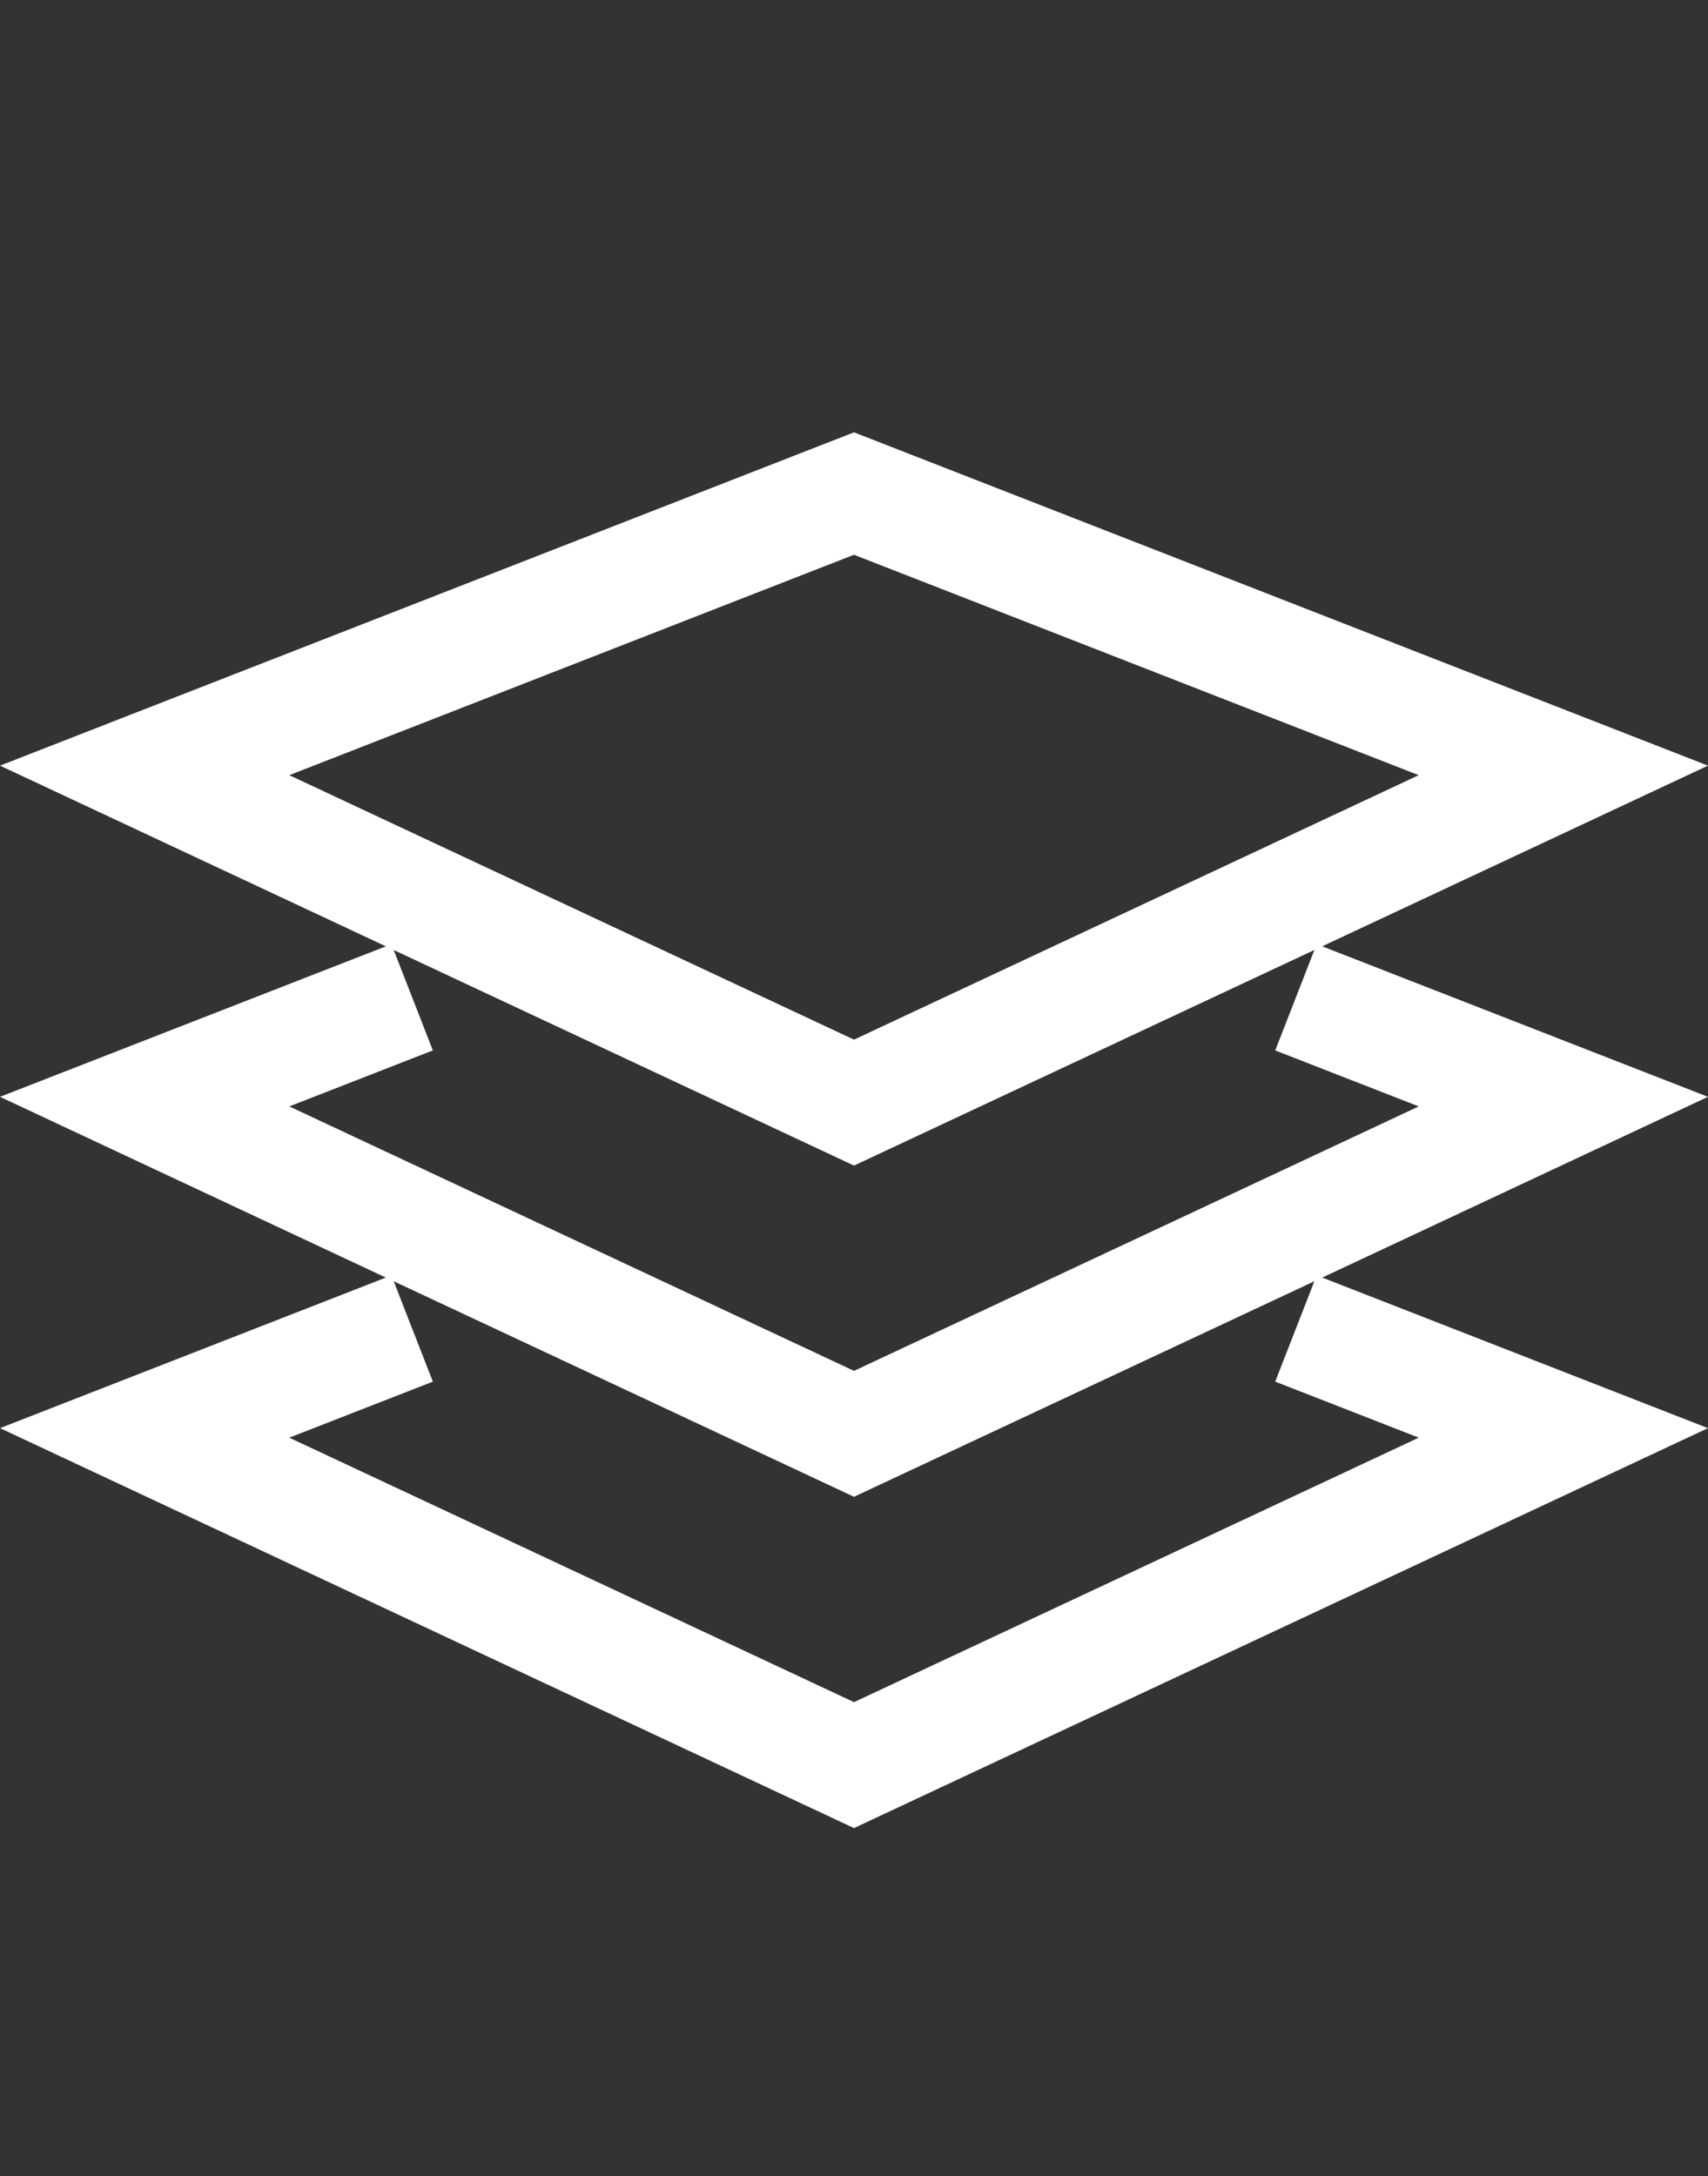 <svg xmlns="http://www.w3.org/2000/svg" id="Layer_2" data-name="Layer 2" viewBox="0 0 224.7 286.22"><rect x="0" y="0" width="224.7" height="286.22" fill="#333333" stroke="none"/><defs><style>.cls-1{stroke:#fff;stroke-miterlimit:10;stroke-width:15px;fill:none}</style></defs><g id="Layer_1-2" data-name="Layer 1"><path d="m19.03 101.32 93.32 43.69 93.32-43.69-93.32-36.41-93.32 36.41z" class="cls-1"/><path d="m170.49 131.16 35.18 13.72-35.18 16.48-17.84 8.35-40.3 18.86-40.29-18.86-17.84-8.35-35.19-16.48 35.19-13.72" class="cls-1"/><path d="m170.49 174.72 35.18 13.73-93.32 43.69-93.32-43.69 35.19-13.73" class="cls-1"/><path d="M5.68 0h213.33v286.22H5.68z" style="fill:none"/></g></svg>